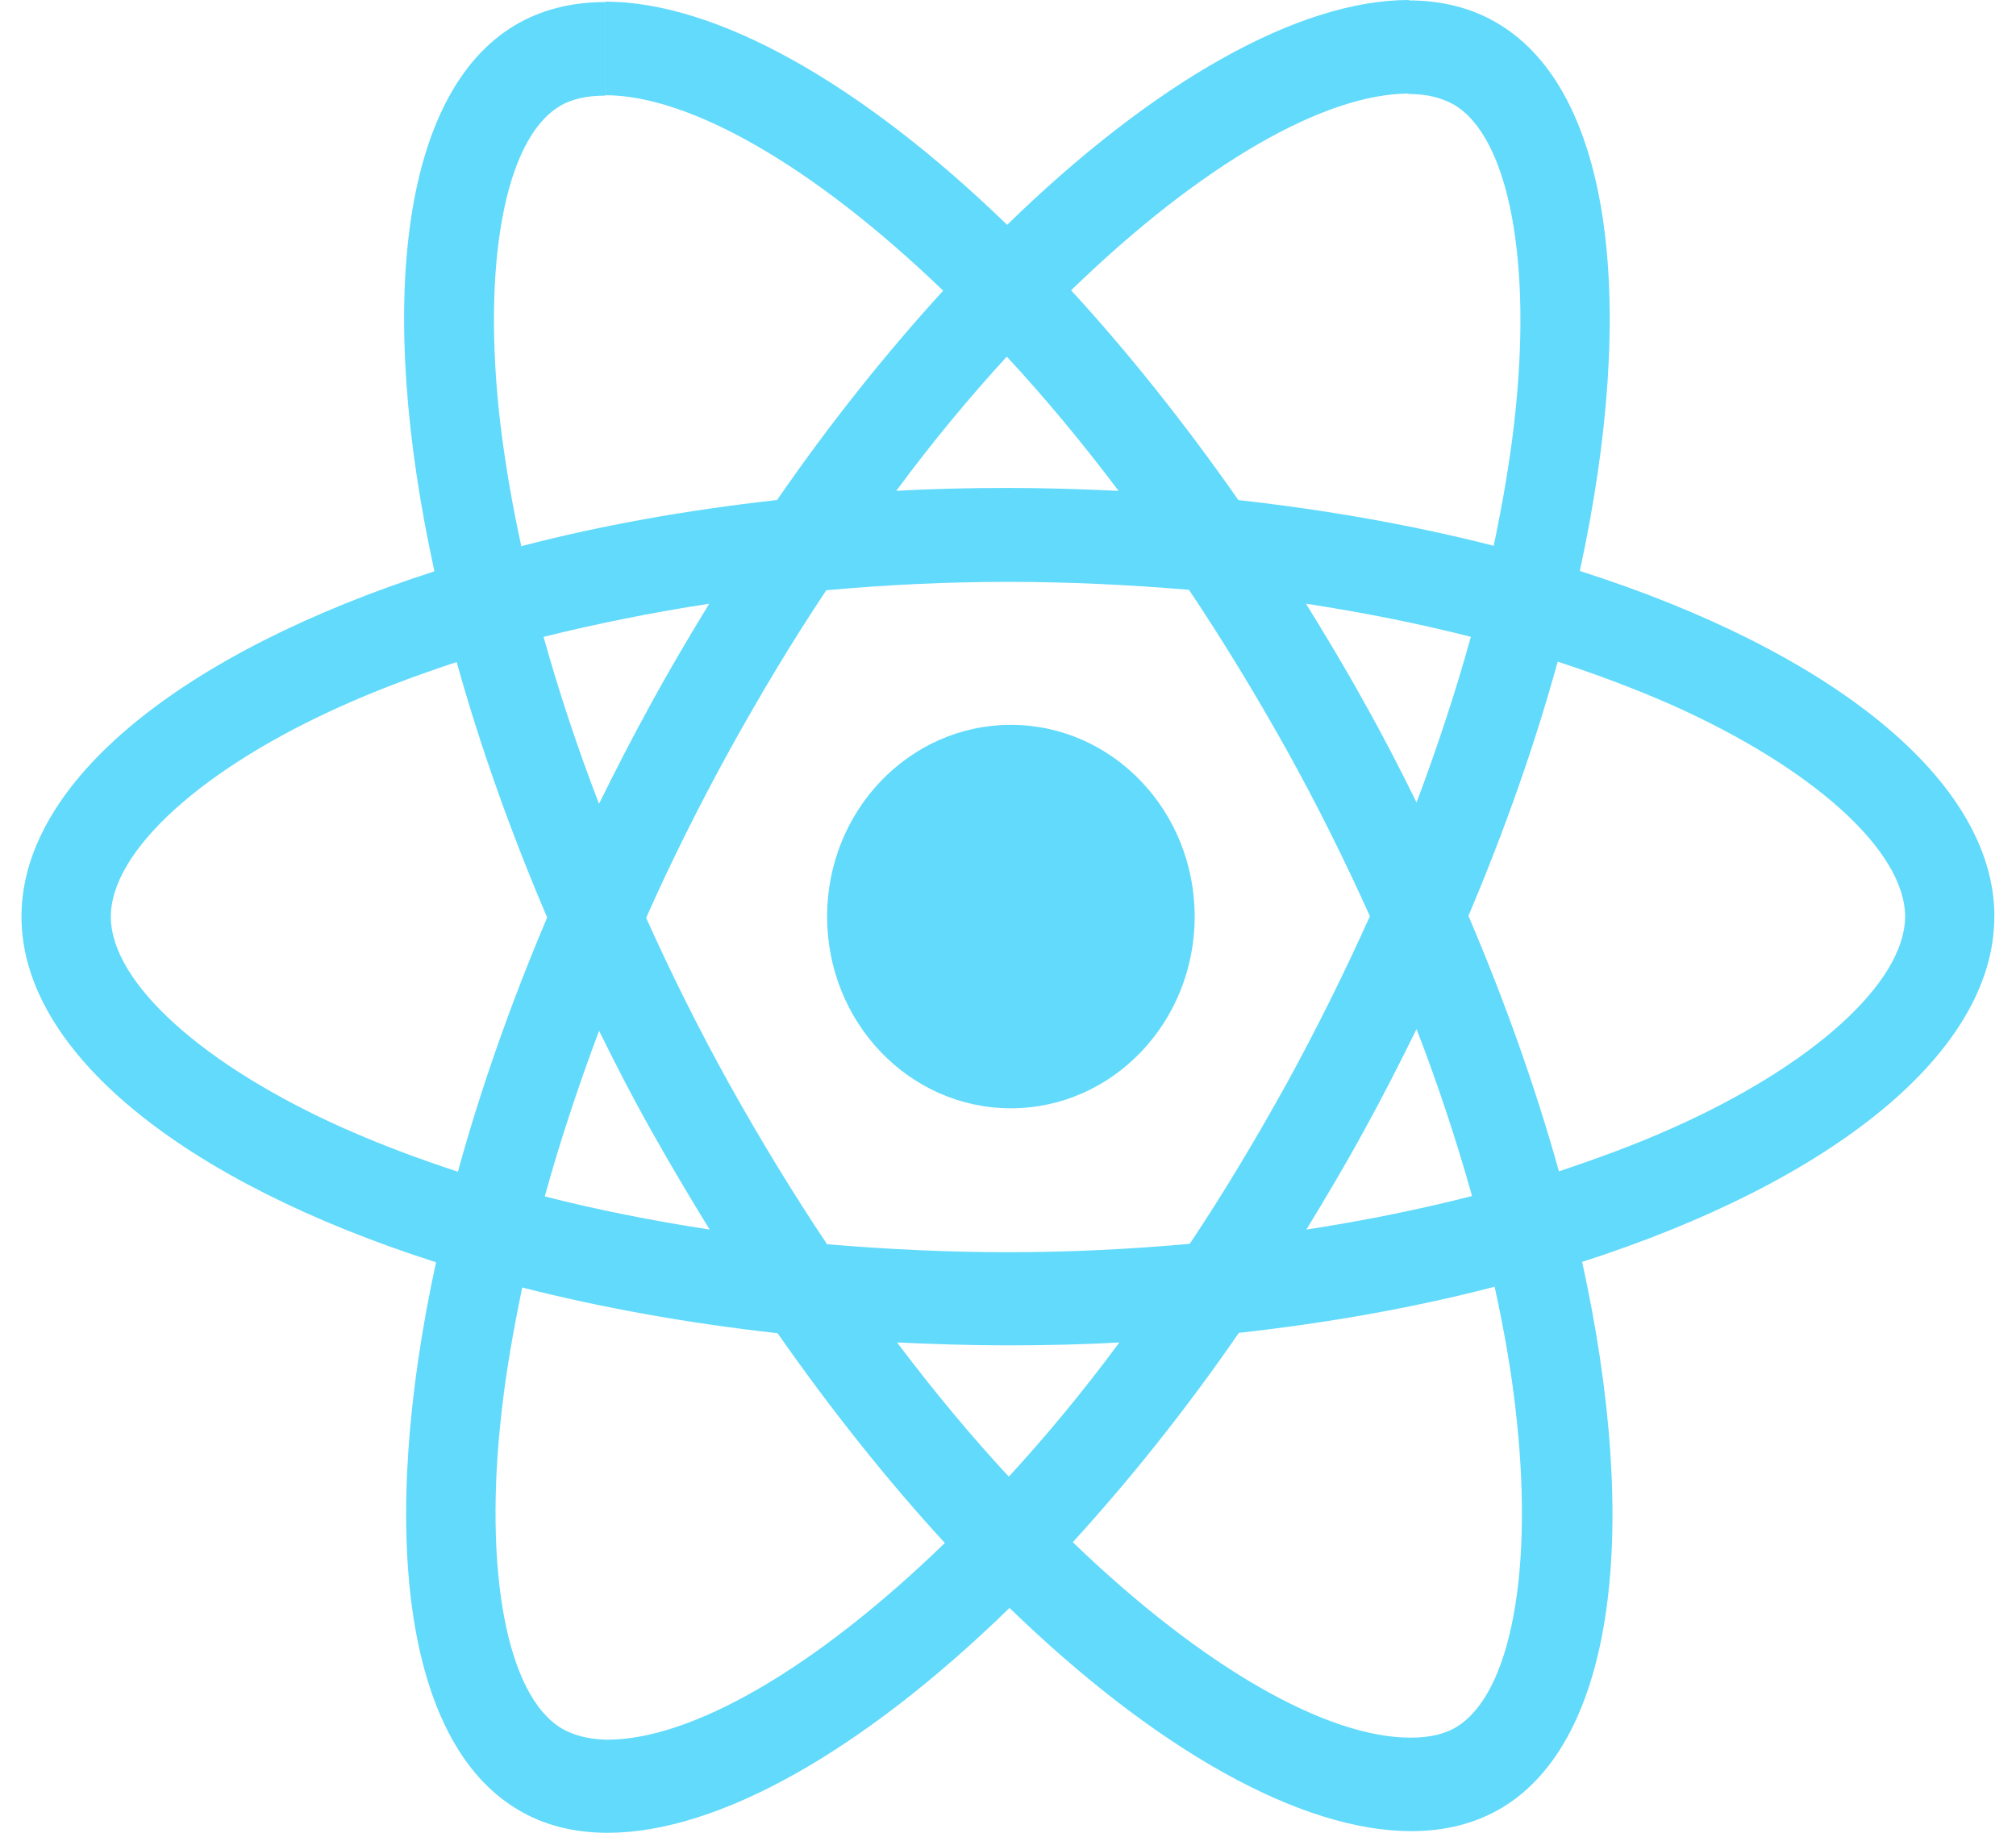 <svg fill="none" height="40" viewBox="0 0 44 40" width="44" xmlns="http://www.w3.org/2000/svg"><g fill="#61dafb"><path d="m43.529 20.005c0-2.975-3.572-5.795-9.049-7.544 1.264-5.823.702-10.455-1.773-11.939-.571-.348-1.238-.513-1.966-.513v2.042c.404 0 .728.082 1.0.238 1.194.714 1.711 3.433 1.308 6.931-.097.861-.255 1.767-.448 2.692-1.72-.44-3.598-.778-5.573-.998-1.185-1.694-2.413-3.232-3.651-4.578 2.861-2.774 5.547-4.294 7.372-4.294v-2.042c-2.413 0-5.573 1.794-8.768 4.907-3.195-3.095-6.354-4.871-8.768-4.871v2.042c1.817 0 4.511 1.511 7.372 4.266-1.229 1.346-2.457 2.875-3.625 4.569-1.984.22-3.862.558-5.582 1.007-.202-.915-.351-1.804-.456-2.655-.412-3.497.097-6.217 1.281-6.94.263-.165.606-.238 1.009-.238v-2.042c-.737 0-1.404.165-1.984.513-2.466 1.483-3.019 6.107-1.746 11.911-5.459 1.758-9.013 4.569-9.013 7.535 0 2.975 3.572 5.795 9.048 7.544-1.264 5.823-.702 10.456 1.773 11.939.571.348 1.238.513 1.975.513 2.413 0 5.573-1.794 8.768-4.907 3.195 3.095 6.354 4.871 8.768 4.871.737 0 1.404-.165 1.984-.513 2.466-1.483 3.019-6.107 1.746-11.911 5.441-1.749 8.996-4.569 8.996-7.535zm-11.427-6.107c-.325 1.181-.728 2.399-1.185 3.616-.36-.732-.737-1.465-1.15-2.197-.404-.732-.834-1.446-1.264-2.142 1.246.192 2.449.43 3.598.723zm-4.02 9.751c-.685 1.236-1.387 2.408-2.115 3.497-1.308.119-2.633.183-3.967.183-1.325 0-2.651-.064-3.949-.174-.729-1.089-1.439-2.252-2.124-3.479-.667-1.199-1.273-2.417-1.825-3.644.544-1.227 1.159-2.454 1.817-3.653.685-1.236 1.387-2.408 2.115-3.497 1.308-.119 2.633-.183 3.967-.183 1.325 0 2.65.064 3.949.174.729 1.089 1.439 2.252 2.124 3.479.667 1.199 1.273 2.417 1.825 3.644-.553 1.227-1.159 2.454-1.817 3.653zm2.835-1.19c.474 1.227.878 2.454 1.211 3.644-1.15.293-2.361.54-3.616.732.43-.705.86-1.428 1.264-2.17.404-.733.781-1.474 1.141-2.207zm-8.899 9.769c-.816-.879-1.632-1.859-2.44-2.93.79.037 1.597.064 2.413.064.825 0 1.641-.018 2.44-.064-.79 1.071-1.606 2.051-2.413 2.93zm-6.53-5.393c-1.246-.192-2.449-.43-3.598-.723.325-1.181.729-2.399 1.185-3.616.36.732.737 1.465 1.15 2.197.412.732.834 1.446 1.264 2.142zm6.486-19.052c.816.879 1.632 1.859 2.44 2.93-.79-.037-1.597-.064-2.413-.064-.825 0-1.641.018-2.44.064.79-1.071 1.606-2.051 2.413-2.93zm-6.495 5.393c-.43.705-.86 1.428-1.264 2.17-.404.732-.781 1.465-1.141 2.197-.474-1.227-.878-2.454-1.211-3.644 1.15-.284 2.361-.531 3.616-.723zm-7.943 11.463c-3.107-1.383-5.117-3.195-5.117-4.633s2.01-3.259 5.117-4.633c.755-.339 1.58-.641 2.431-.925.5 1.794 1.158 3.662 1.975 5.576-.807 1.904-1.457 3.763-1.948 5.548-.869-.284-1.694-.595-2.457-.934zm4.722 13.083c-1.194-.714-1.711-3.433-1.308-6.931.097-.861.255-1.767.448-2.692 1.72.439 3.598.778 5.573.998 1.185 1.694 2.413 3.232 3.651 4.578-2.861 2.774-5.547 4.294-7.372 4.294-.395-.009-.729-.092-.992-.247zm20.818-6.976c.412 3.497-.097 6.216-1.281 6.94-.263.165-.606.238-1.009.238-1.817 0-4.511-1.511-7.372-4.266 1.229-1.346 2.457-2.875 3.625-4.569 1.984-.22 3.862-.558 5.582-1.007.202.925.36 1.813.456 2.664zm3.379-6.107c-.755.339-1.58.641-2.431.925-.5-1.794-1.159-3.662-1.975-5.576.807-1.904 1.457-3.763 1.948-5.548.869.284 1.694.595 2.466.934 3.107 1.383 5.117 3.195 5.117 4.633-.009 1.437-2.019 3.259-5.125 4.633z"/><path d="m22.063 24.188c2.215 0 4.011-1.873 4.011-4.184 0-2.311-1.796-4.184-4.011-4.184s-4.011 1.873-4.011 4.184c0 2.311 1.796 4.184 4.011 4.184z"/></g></svg>